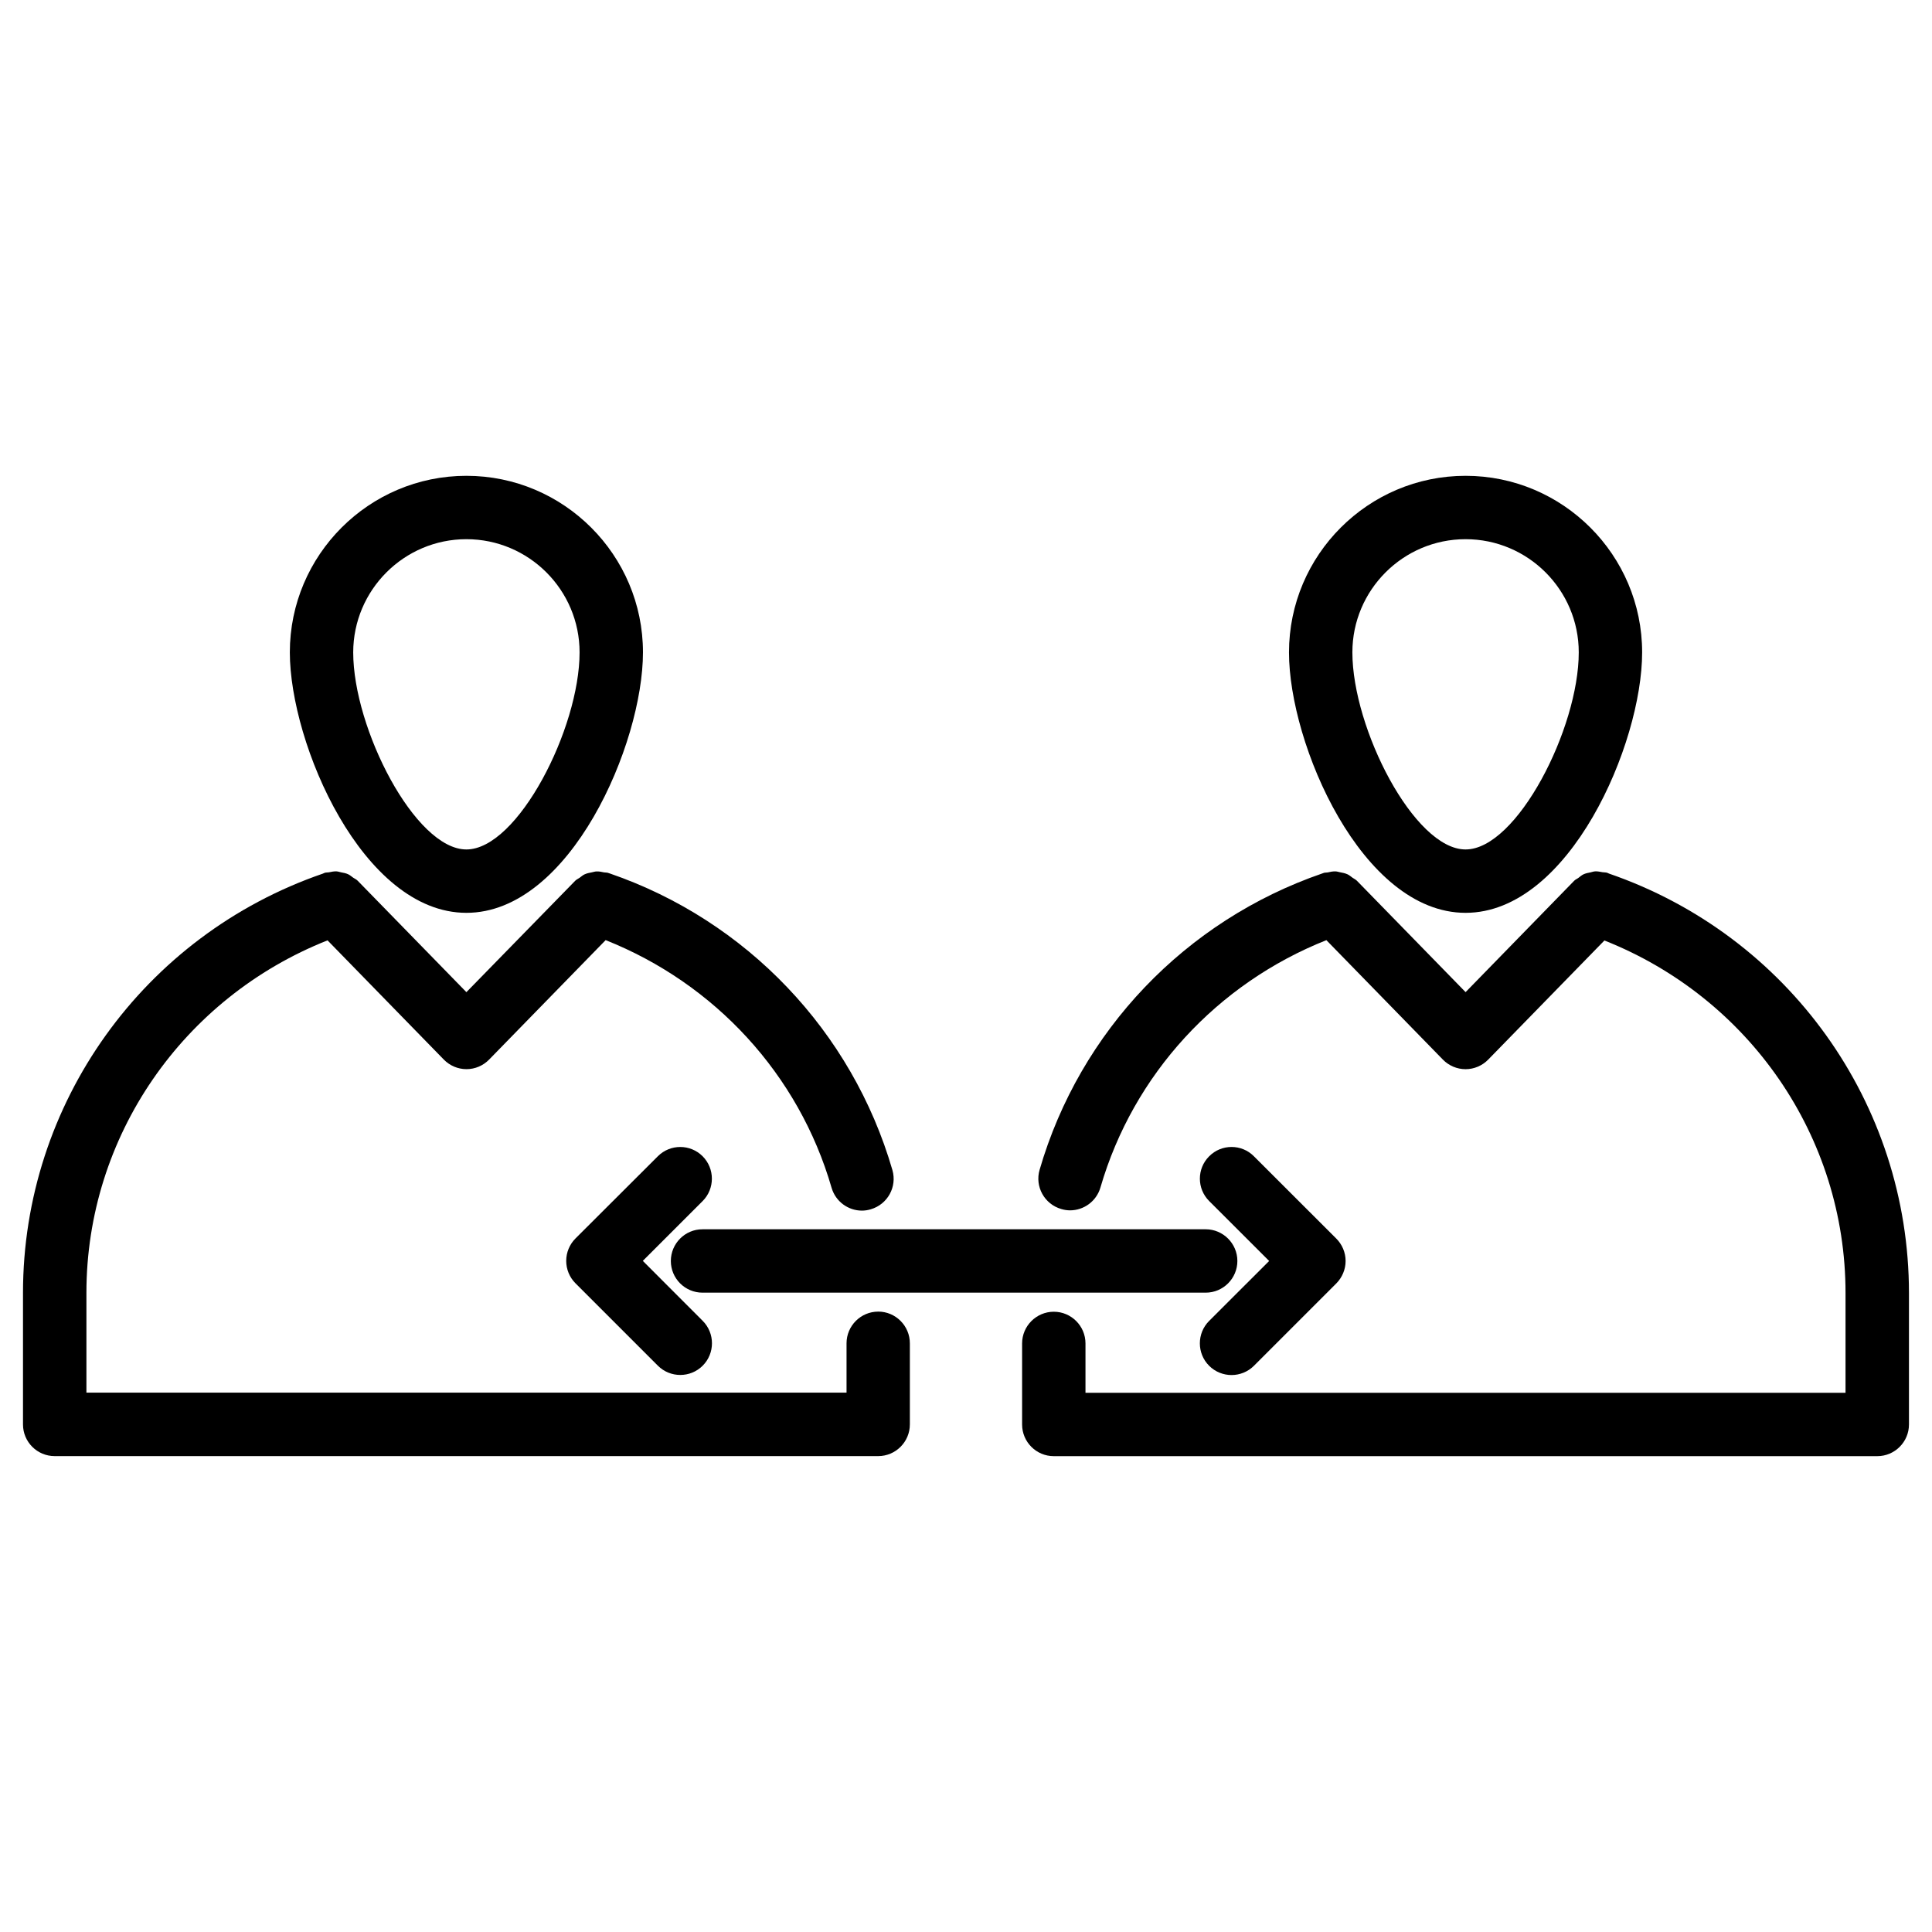 <?xml version="1.0" encoding="UTF-8"?>
<!-- Uploaded to: ICON Repo, www.svgrepo.com, Generator: ICON Repo Mixer Tools -->
<svg fill="#000000" width="800px" height="800px" version="1.1" viewBox="144 144 512 512" xmlns="http://www.w3.org/2000/svg">
 <g>
  <path d="m267.6 385.91c27.5 0 46.793-44.777 46.793-69.023 0-25.801-20.992-46.793-46.793-46.793-25.801 0-46.793 20.992-46.793 46.793 0.023 24.246 19.312 69.023 46.793 69.023zm0-99.02c16.543 0 29.996 13.457 29.996 29.996 0 20.152-16.375 52.227-29.996 52.227-13.602 0-29.996-32.074-29.996-52.227 0.02-16.543 13.477-29.996 29.996-29.996z"/>
  <path d="m376.74 491.59c-4.641 0-8.398 3.777-8.398 8.398v13.078h-201.44v-26.449c0-41.438 25.566-78.215 63.898-93.414l30.816 31.594c1.574 1.617 3.738 2.539 6.004 2.539s4.43-0.922 6.004-2.539l30.879-31.656c28.926 11.504 51.18 35.582 59.871 65.621 1.07 3.672 4.41 6.066 8.062 6.066 0.777 0 1.555-0.125 2.332-0.355 4.449-1.301 7.012-5.941 5.731-10.391-10.684-36.801-38.668-66.145-74.922-78.617-0.043-0.004-0.105-0.023-0.168-0.043-0.105-0.043-0.188-0.082-0.273-0.105-0.355-0.105-0.691-0.062-1.051-0.125-0.691-0.148-1.363-0.293-2.078-0.25-0.398 0.02-0.754 0.168-1.133 0.23-0.672 0.125-1.344 0.25-1.973 0.547-0.461 0.211-0.84 0.566-1.281 0.883-0.398 0.293-0.859 0.461-1.195 0.82l-28.824 29.508-28.82-29.535c-0.336-0.355-0.777-0.523-1.176-0.797-0.441-0.316-0.84-0.672-1.324-0.902-0.609-0.293-1.258-0.398-1.91-0.523-0.398-0.082-0.777-0.23-1.195-0.25-0.691-0.043-1.344 0.125-2.016 0.25-0.355 0.062-0.734 0.02-1.09 0.125-0.082 0.02-0.168 0.082-0.25 0.105-0.082 0.02-0.148 0.062-0.23 0.105-47.566 16.375-79.496 60.961-79.496 111.13v34.848c0 4.641 3.758 8.398 8.398 8.398h218.23c4.641 0 8.398-3.777 8.398-8.398v-21.477c0.012-4.641-3.766-8.422-8.387-8.422z"/>
  <path d="m532.39 385.91c27.5 0 46.793-44.777 46.793-69.023 0-25.801-20.992-46.793-46.793-46.793s-46.793 20.992-46.793 46.793c-0.02 24.246 19.293 69.023 46.793 69.023zm0-99.02c16.543 0 29.996 13.457 29.996 29.996 0 20.152-16.375 52.227-29.996 52.227-13.625 0-29.996-32.074-29.996-52.227 0-16.543 13.457-29.996 29.996-29.996z"/>
  <path d="m570.33 375.48c-0.043-0.02-0.082-0.043-0.125-0.062-0.105-0.043-0.188-0.082-0.293-0.125-0.398-0.125-0.82-0.082-1.219-0.148-0.629-0.105-1.238-0.25-1.891-0.23-0.461 0.02-0.859 0.168-1.301 0.273-0.609 0.125-1.219 0.23-1.785 0.484-0.523 0.23-0.945 0.609-1.406 0.965-0.355 0.273-0.777 0.418-1.113 0.754l-28.801 29.535-28.82-29.535c-0.336-0.336-0.754-0.504-1.133-0.777-0.461-0.336-0.859-0.691-1.363-0.922-0.652-0.293-1.324-0.418-2.016-0.547-0.355-0.062-0.672-0.188-1.051-0.211-0.734-0.043-1.469 0.105-2.184 0.273-0.316 0.062-0.652 0.02-0.965 0.105-0.105 0.043-0.188 0.082-0.273 0.105-0.062 0.02-0.125 0.043-0.188 0.062-36.211 12.469-64.215 41.754-74.898 78.531-1.301 4.449 1.281 9.109 5.731 10.391 0.777 0.23 1.555 0.355 2.332 0.355 3.652 0 6.992-2.394 8.062-6.066 8.711-29.996 30.965-54.055 59.871-65.539l30.879 31.656c1.574 1.617 3.758 2.539 6.004 2.539 2.246 0 4.43-0.922 6.004-2.539l30.797-31.57c38.352 15.199 63.898 51.957 63.898 93.414v26.449h-201.42v-13.078c0-4.641-3.777-8.398-8.398-8.398-4.617 0-8.398 3.777-8.398 8.398v21.477c0 4.641 3.758 8.398 8.398 8.398h218.23c4.641 0 8.398-3.777 8.398-8.398v-34.848c-0.012-50.234-31.98-94.797-79.57-111.17z"/>
  <path d="m321.78 478.17c0 4.641 3.758 8.398 8.398 8.398h133.34c4.641 0 8.398-3.777 8.398-8.398 0-4.617-3.777-8.398-8.398-8.398l-133.34 0.004c-4.617-0.023-8.398 3.758-8.398 8.395z"/>
  <path d="m330.2 462.3c3.273-3.273 3.273-8.605 0-11.883-3.273-3.273-8.586-3.273-11.859 0l-21.832 21.789c-1.574 1.574-2.457 3.715-2.457 5.941 0 2.227 0.883 4.367 2.457 5.941l21.832 21.832c1.637 1.637 3.777 2.457 5.941 2.457s4.305-0.82 5.941-2.457c3.273-3.273 3.273-8.605 0-11.883l-15.871-15.891z"/>
  <path d="m480.34 478.17-15.91 15.891c-3.273 3.273-3.273 8.605 0 11.883 1.637 1.637 3.801 2.457 5.941 2.457 2.141 0 4.305-0.82 5.941-2.457l21.832-21.832c1.555-1.574 2.457-3.715 2.457-5.941s-0.902-4.367-2.477-5.941l-21.832-21.812c-3.234-3.273-8.586-3.297-11.859 0.02-3.273 3.273-3.273 8.586 0.02 11.859z"/>
 </g>
</svg>